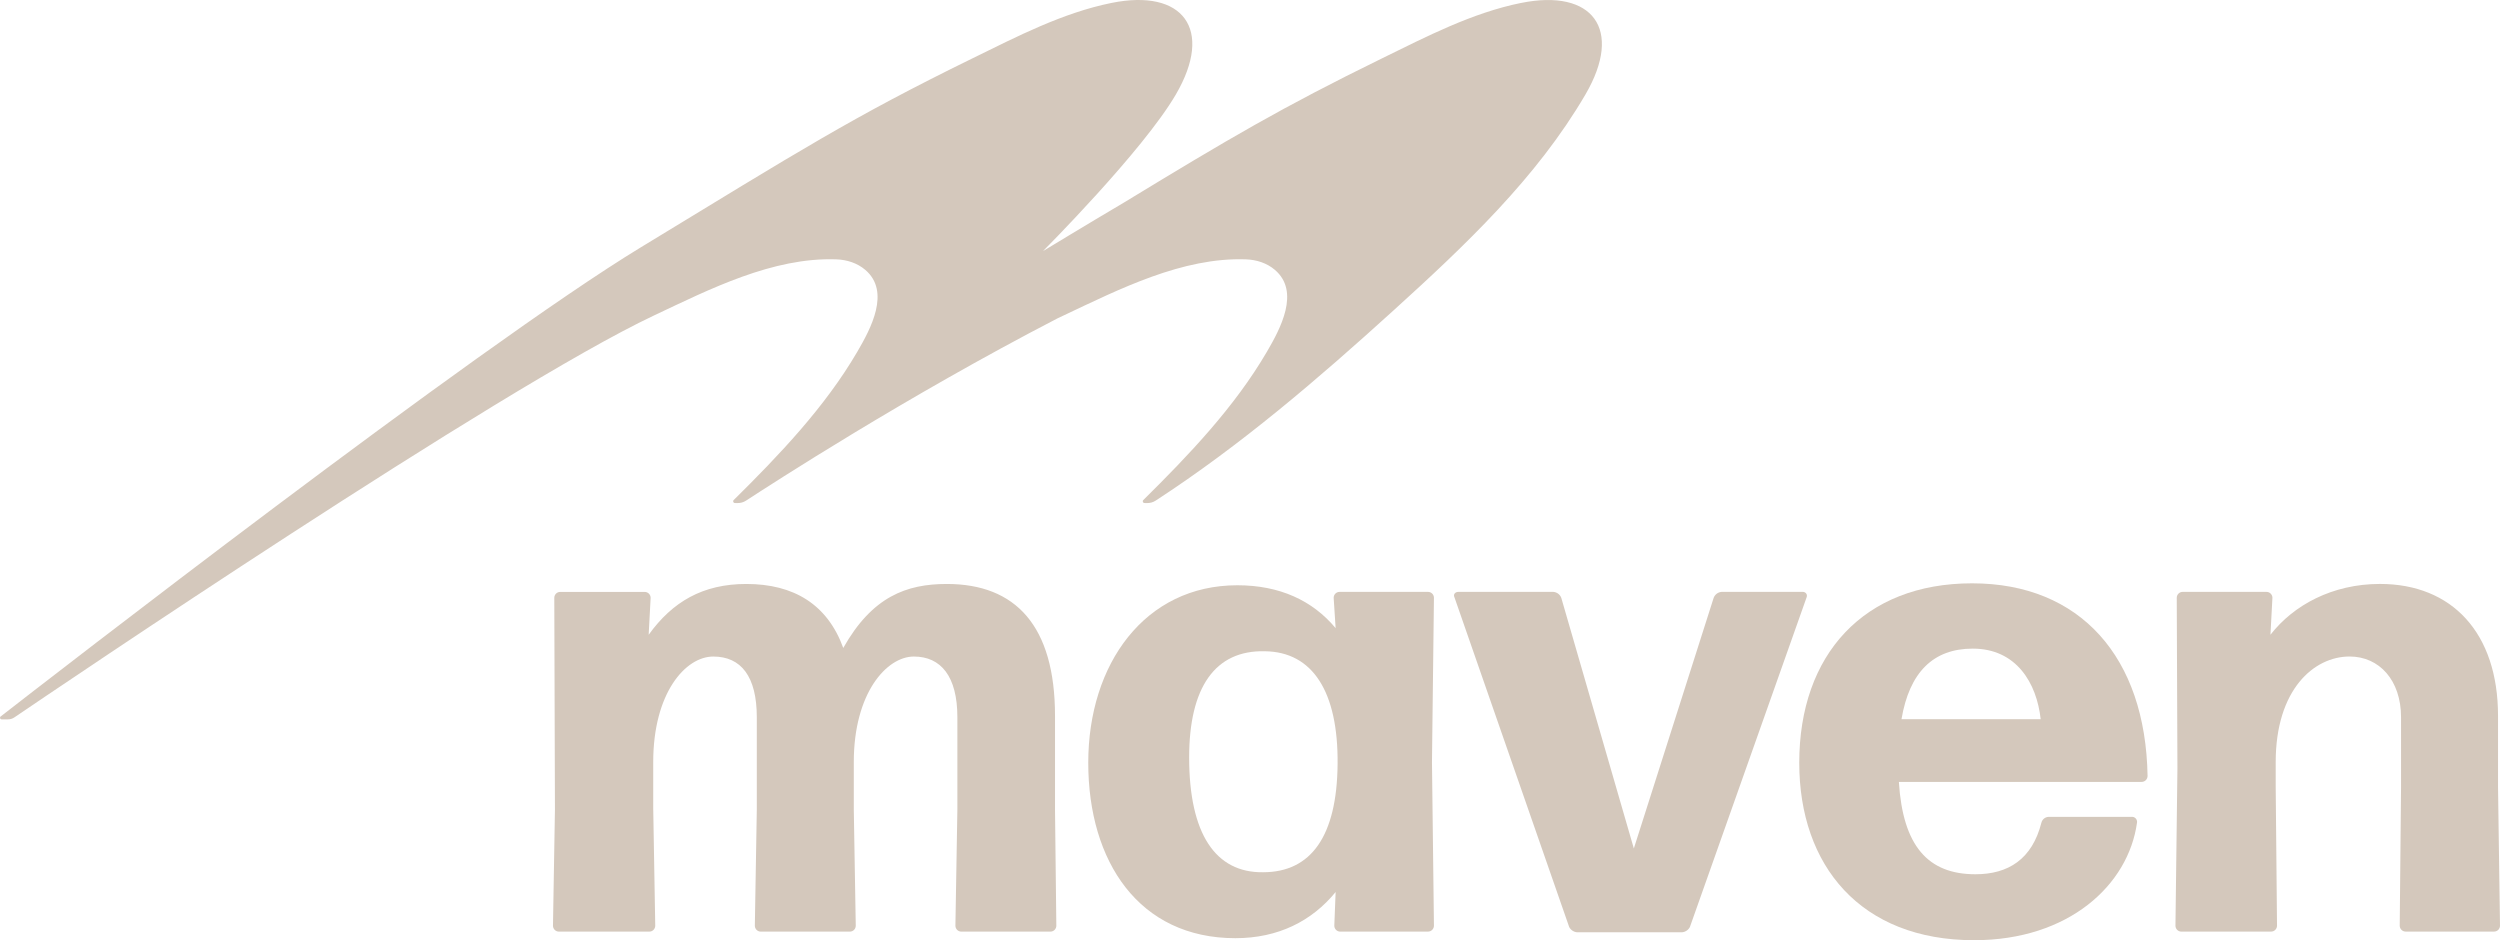 <?xml version="1.0" encoding="UTF-8"?>
<svg id="Layer_2" data-name="Layer 2" xmlns="http://www.w3.org/2000/svg" viewBox="0 0 966.36 363.43">
  <defs>
    <style>
      .cls-1 {
        fill: #d4c8bc;
      }
    </style>
  </defs>
  <g id="Layer_1-2" data-name="Layer 1">
    <g id="Group_114-2" data-name="Group 114-2">
      <path id="Path_553" data-name="Path 553" class="cls-1" d="M252.51,312.94l.77,44.88c0,1.26-1.01,2.29-2.28,2.29h-34.95c-1.26,0-2.29-1.01-2.3-2.27v-.02l.76-44.88-.25-81.85c0-1.26,1.01-2.29,2.28-2.29h32.66c1.26,0,2.29,1.01,2.3,2.27v.02l-.76,14.28c9.18-12.75,20.9-19.64,37.74-19.64,18.36,0,31.36,7.9,37.48,24.73,11.22-19.89,24.48-24.73,40.03-24.73,26.52,0,41.82,16.07,41.82,51v36.21l.51,44.88c0,1.26-1.01,2.29-2.28,2.29h-34.44c-1.26,0-2.29-1.01-2.29-2.27v-.02l.76-44.88v-35.7c0-15.81-6.37-23.46-16.83-23.46s-23.21,14.03-23.21,40.8v18.36l.76,44.88c0,1.26-1.01,2.29-2.27,2.29h-34.44c-1.26,0-2.29-1.01-2.3-2.27v-.02l.76-44.88v-35.7c0-15.81-6.12-23.46-16.83-23.46s-23.21,14.03-23.21,40.8v18.36Z"/>
      <path id="Path_554" data-name="Path 554" class="cls-1" d="M518.06,360.11c-1.26,0-2.29-1.01-2.29-2.28v-.02l.51-13c-9.18,11.22-22.18,17.84-38.76,17.84-37.23,0-56.86-29.58-56.86-67.83s21.93-68.59,57.63-68.59c16.32,0,29.07,5.87,37.99,16.58l-.76-11.73c0-1.26,1.01-2.29,2.28-2.29h34.19c1.26,0,2.29,1.01,2.29,2.27v.02l-.76,63.49.76,63.24c0,1.26-1.01,2.29-2.27,2.29h-33.93ZM488.23,337.16c18.61,0,28.56-14.02,28.81-41.82.26-28.05-9.69-43.35-28.05-43.6-19.38-.51-29.33,14.03-29.33,41.05,0,29.57,10.21,44.62,28.57,44.37Z"/>
      <path id="Path_555" data-name="Path 555" class="cls-1" d="M653.22,358.33c-.6,1.16-1.76,1.93-3.06,2.04h-40.54c-1.3-.11-2.46-.88-3.06-2.04l-44.37-127.5c-.51-1.02.25-2.04,1.53-2.04h36.72c1.38.11,2.57,1,3.06,2.29l28.05,96.89,30.86-96.89c.49-1.29,1.68-2.19,3.06-2.29h31.36c.84-.05,1.57.58,1.62,1.42.01.21-.02.42-.09.61l-45.14,127.5Z"/>
      <path id="Path_556" data-name="Path 556" class="cls-1" d="M824,315.74c1.08-.06,2,.76,2.07,1.84,0,.15,0,.31-.03.46-3.32,23.97-26.27,45.39-62.98,45.39-43.86,0-67.57-28.82-67.57-68.59,0-41.82,24.99-69.36,66.81-69.36s67.06,28.56,67.83,74.46c0,1.26-1.01,2.29-2.28,2.3h-93.85c1.53,24.73,11.22,35.7,29.58,35.7,12.75,0,21.93-5.86,25.5-19.89.31-1.31,1.46-2.25,2.8-2.3h32.13ZM762.55,250.72c-15.3,0-24.48,9.18-27.54,27.28h53.8c-1.53-14.02-9.43-27.28-26.26-27.28h0Z"/>
      <path id="Path_557" data-name="Path 557" class="cls-1" d="M843.2,360.11c-1.26,0-2.29-1.01-2.29-2.28v-.02l.76-60.69-.26-66.04c0-1.26,1.01-2.29,2.28-2.29h32.4c1.26,0,2.29,1.01,2.3,2.27v.02l-.76,14.28c8.92-11.47,23.97-19.64,42.33-19.64,27.79,0,45.64,18.87,45.64,51v27.54l.76,53.55c0,1.26-1.01,2.29-2.28,2.29h-34.18c-1.26,0-2.29-1.01-2.3-2.27v-.02l.51-53.55v-27.03c0-14.28-8.42-23.46-19.89-23.46-13.77,0-28.56,12.75-28.56,40.8v9.69l.51,53.55c0,1.26-1.01,2.29-2.28,2.29h-34.7Z"/>
    </g>
    <path class="cls-1" d="M587.97,1.13c-18.99,3.85-36.56,13.01-53.82,21.46-38.6,18.9-59.06,30.98-99.47,55.57-14.64,8.65-31.51,18.9-31.51,18.9,0,0,38.55-38.62,51.34-60.52,14.81-25.36,2.71-41-24.86-35.41-18.99,3.85-36.56,13.01-53.82,21.46-46.75,22.89-66.88,35.77-128.09,72.99C183.88,134.41,17.36,263.64.24,276.96c-.47.36-.2,1.11.39,1.11h2.45c.88,0,1.73-.26,2.45-.75,15.42-10.47,187.75-127.29,247.19-155.34,21.61-10.2,46-22.6,70.57-21.73,4.06.14,8.07,1.42,11.16,4.05,9.92,8.44,2.09,22.83-3.05,31.64-12.52,21.44-30.24,40.01-47.81,57.36-.42.42-.13,1.13.46,1.14l1.01.02c1.19.02,2.35-.31,3.34-.96,9.96-6.48,61.37-39.88,120.31-70.41.82-.39,1.61-.76,2.34-1.11,21.61-10.2,46-22.6,70.57-21.73,4.06.14,8.07,1.42,11.16,4.05,9.92,8.44,2.09,22.83-3.05,31.64-12.52,21.44-30.24,40.01-47.81,57.36-.42.42-.13,1.13.46,1.14l1.01.02c1.19.02,2.35-.31,3.34-.96,32.99-21.47,62.74-47.02,91.83-73.42,27.52-24.98,55.36-51.16,74.27-83.53,14.81-25.36,2.71-41-24.86-35.41Z"/>
  </g>
</svg>